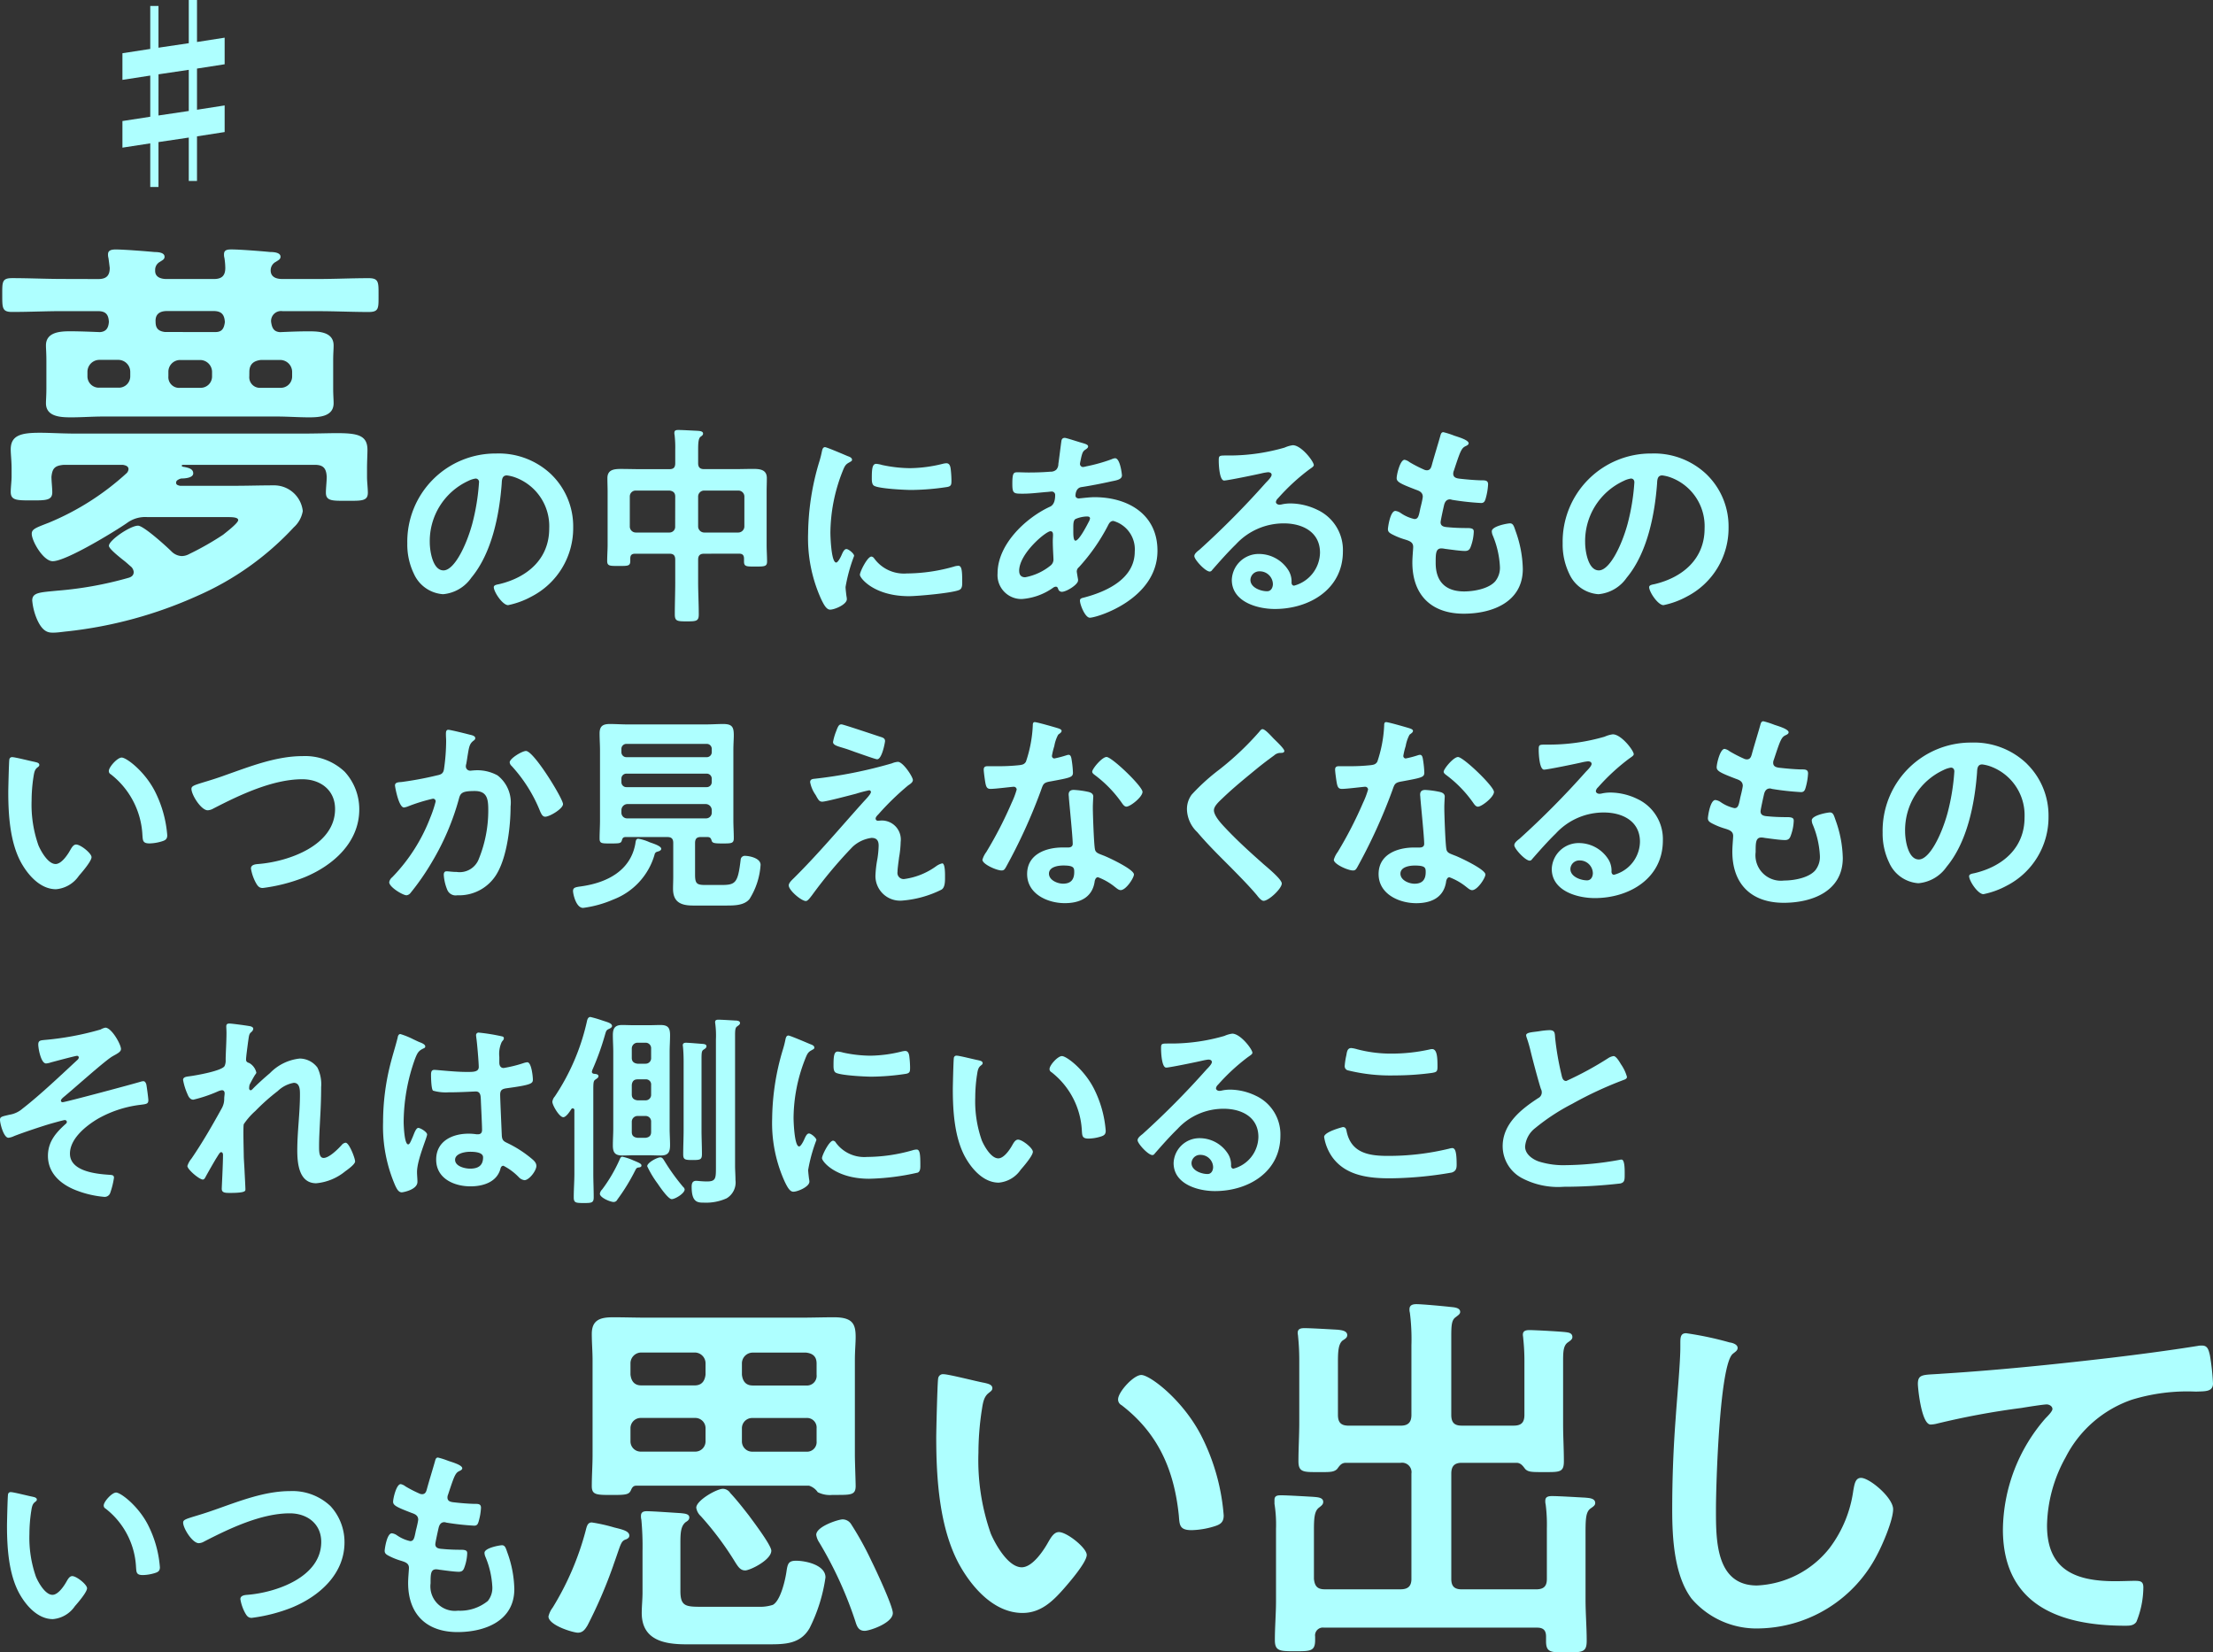 <svg xmlns="http://www.w3.org/2000/svg" width="268.813" height="200.692" viewBox="0 0 268.813 200.692">
  <rect x="0" y="0" width="268.813" height="200.692" fill="#333333" stroke="none"/>
  <g id="グループ_1416" data-name="グループ 1416" transform="translate(-253.07 -7868)">
    <path id="パス_24144" data-name="パス 24144" d="M247,33.892c.936,0,1.4-.364,1.4-1.352-.052-.417-.1-.833-.156-1.2a1.44,1.44,0,0,1-.052-.468c0-.52.52-.572.936-.572.988,0,3.64.208,4.732.312.416,0,1.2.052,1.2.572,0,.312-.26.416-.572.624a1.1,1.1,0,0,0-.572.937V32.9c0,.78.728.988,1.4.988h5.721c.935,0,1.4-.364,1.4-1.352a8.531,8.531,0,0,0-.105-1.2,1.467,1.467,0,0,1-.051-.468c0-.572.519-.572.935-.572.988,0,3.641.208,4.681.312.416,0,1.248.052,1.248.572,0,.312-.261.416-.572.624a1.144,1.144,0,0,0-.624,1.041c0,.832.728,1.04,1.4,1.04h4.368c2.028,0,4.056-.1,6.136-.1,1.248,0,1.2.52,1.2,2.08s.052,2.028-1.2,2.028c-2.028,0-4.108-.1-6.136-.1h-4.316a1.21,1.21,0,0,0-1.4,1.3c.105.728.313,1.2,1.093,1.248,1.144-.052,2.287-.1,3.484-.1s3.016.052,3.016,1.716c0,.52-.053.936-.053,1.872V47.1c0,.936.053,1.352.053,1.872,0,1.612-1.717,1.716-2.965,1.716-1.3,0-2.651-.1-3.951-.1H247.62c-1.3,0-2.6.1-3.9.1-1.248,0-3.068-.052-3.068-1.716,0-.416.052-.884.052-1.872V43.824c0-.988-.052-1.456-.052-1.872,0-1.612,1.716-1.716,2.912-1.716s2.443.052,3.64.1c.78-.052,1.04-.52,1.092-1.248-.052-.936-.416-1.3-1.352-1.3h-4.265c-2.027,0-4.055.1-6.136.1-1.2,0-1.2-.468-1.2-2.028,0-1.612-.052-2.08,1.2-2.08,2.081,0,4.109.1,6.136.1Zm4.316,35.621a1.028,1.028,0,0,0-.313-.676c-.259-.208-.571-.52-.987-.832-.78-.624-1.716-1.4-1.716-1.716,0-.676,2.6-2.444,3.536-2.444.676,0,3.432,2.5,4.056,3.12a1.869,1.869,0,0,0,1.248.572,1.946,1.946,0,0,0,.936-.26,35.053,35.053,0,0,0,4.108-2.34c.313-.26,1.82-1.4,1.82-1.768,0-.312-.572-.364-1.2-.364h-9.828a3.7,3.7,0,0,0-2.5.728c-1.508,1.04-7.385,4.628-9,4.628-1.145,0-2.549-2.444-2.549-3.328,0-.572.469-.728,2.08-1.352a32.23,32.23,0,0,0,9.465-6.033.78.78,0,0,0,.208-.468c0-.364-.364-.468-.676-.52h-7.228c-1.04.1-1.353.416-1.456,1.456,0,.52.1,1.353.1,1.873,0,.988-.779.988-2.5.988-1.819,0-2.548,0-2.548-1.04,0-.52.105-1.3.105-1.873v-.936c0-.988-.105-1.768-.105-2.34,0-1.716,1.248-2.028,3.536-2.028,1.2,0,2.7.1,4.42.1H271.8c1.664,0,3.069-.052,4.213-.052,2.5,0,3.692.26,3.692,2.028,0,.624-.052,1.352-.052,2.288v1.04c0,.52.1,1.353.1,1.873,0,1.04-.78.988-2.549.988-1.715,0-2.547.052-2.547-.988,0-.572.1-1.353.1-1.925-.053-1.04-.416-1.456-1.456-1.456H257.292c-.052,0-.156.052-.156.1,0,.1.208.156.313.156.467.1,1.092.208,1.092.78s-1.092.624-1.457.624a1.272,1.272,0,0,0-.467.208.369.369,0,0,0-.157.312c0,.26.26.312.468.365h6.6c1.611,0,3.172-.053,4.784-.053a3.5,3.5,0,0,1,3.536,3.121,3.425,3.425,0,0,1-1.092,1.976,35.132,35.132,0,0,1-11.7,8.32,52.105,52.105,0,0,1-15.809,4.316c-.572.052-1.143.156-1.715.156-.521,0-1.3,0-2.029-1.768a7.526,7.526,0,0,1-.519-2.132c0-.988.935-.988,3.068-1.2a44.226,44.226,0,0,0,8.632-1.56c.364-.1.624-.312.624-.676m-4.16-25.793a1.453,1.453,0,0,0-1.456,1.456v.52a1.378,1.378,0,0,0,1.456,1.4h2.288a1.378,1.378,0,0,0,1.456-1.4v-.52a1.453,1.453,0,0,0-1.456-1.456Zm14.093-3.38c.78,0,1.04-.416,1.143-1.2-.052-.988-.468-1.352-1.4-1.352h-5.615c-.885,0-1.457.364-1.4,1.3,0,.78.312,1.144,1.144,1.248ZM255.524,45.7a1.3,1.3,0,0,0,1.456,1.4h2.393a1.38,1.38,0,0,0,1.456-1.4v-.52a1.455,1.455,0,0,0-1.456-1.456H256.98a1.422,1.422,0,0,0-1.456,1.456Zm9.829,0a1.285,1.285,0,0,0,1.4,1.4H269.1a1.377,1.377,0,0,0,1.455-1.4v-.52A1.452,1.452,0,0,0,269.1,43.72h-2.341c-.883.1-1.4.52-1.4,1.456Z" transform="translate(18 7868)" fill="#aeffff"/>
    <path id="パス_24145" data-name="パス 24145" d="M302.07,57.657a8.793,8.793,0,0,1,2.625,6.4,9.344,9.344,0,0,1-5.069,8.4,10.122,10.122,0,0,1-2.835,1.04c-.676,0-1.741-1.613-1.741-2.185,0-.26.389-.312.649-.364,3.406-.806,6.084-3.042,6.084-6.76a6.306,6.306,0,0,0-4.16-6.214,4.532,4.532,0,0,0-.987-.234c-.6,0-.6.572-.624,1.014-.286,3.8-1.2,8.424-3.693,11.414a4.657,4.657,0,0,1-3.432,2,4.191,4.191,0,0,1-3.536-2.47A8.15,8.15,0,0,1,284.545,66a10.712,10.712,0,0,1,10.791-10.92,9.247,9.247,0,0,1,6.734,2.574m-10.115.754a8.045,8.045,0,0,0-4.68,7.488c0,.962.338,3.38,1.664,3.38,1.3,0,2.756-2.964,3.485-5.616a26.443,26.443,0,0,0,.832-5.07.411.411,0,0,0-.416-.468,2.931,2.931,0,0,0-.885.286" transform="translate(18 7868)" fill="#aeffff"/>
    <path id="パス_24146" data-name="パス 24146" d="M320.6,67.251c-.494,0-.728.208-.728.728v2.678c0,1.326.078,2.652.078,3.979,0,.806-.313.832-1.456.832-1.171,0-1.456-.026-1.456-.858,0-1.3.052-2.627.052-3.953V67.979c0-.52-.208-.728-.7-.728h-4.16c-.468,0-.6.208-.6.6v.286c0,.624-.313.6-1.405.6-1.04,0-1.4.026-1.4-.6,0-.65.053-1.326.053-2v-6.4c0-.546-.027-1.092-.027-1.664,0-1.014.781-1.118,1.613-1.118.779,0,1.586.026,2.365.026h3.562c.495,0,.7-.208.7-.728V54.667a13.448,13.448,0,0,0-.079-1.846.8.8,0,0,1-.026-.26c0-.312.234-.338.494-.338.494,0,1.769.078,2.315.1.234.026.675.026.675.338,0,.182-.129.26-.311.39-.261.208-.286.806-.286,1.612v1.586c0,.52.234.728.728.728h3.64c.78,0,1.56-.026,2.34-.026.832,0,1.637.1,1.637,1.118,0,.572-.025,1.118-.025,1.664v6.448c0,.676.052,1.352.052,2.028,0,.6-.338.6-1.4.6s-1.4.026-1.4-.6v-.364c0-.416-.182-.6-.6-.6Zm-3.51-6.942c0-.468-.26-.676-.7-.728H312.3a.712.712,0,0,0-.728.728v3.64a.728.728,0,0,0,.728.728h4.082a.689.689,0,0,0,.7-.728Zm8.4,0a.727.727,0,0,0-.728-.728H320.6a.727.727,0,0,0-.728.728v3.64a.744.744,0,0,0,.728.728h4.16a.744.744,0,0,0,.728-.728Z" transform="translate(18 7868)" fill="#aeffff"/>
    <path id="パス_24147" data-name="パス 24147" d="M338.045,55.4c.209.078.52.182.52.442,0,.156-.1.182-.364.338-.441.234-.546.468-.806,1.118a20.629,20.629,0,0,0-1.456,7.384c0,.494.1,3.64.7,3.64.233,0,.6-.753.7-1.014.156-.338.311-.624.546-.624.259,0,.935.546.935.832a19.911,19.911,0,0,0-1.04,3.771c0,.26.078.858.105,1.092a2.289,2.289,0,0,1,.051.39c0,.65-1.482,1.274-2.028,1.274-.442,0-.754-.572-1.092-1.274a17.924,17.924,0,0,1-1.586-7.983,31.149,31.149,0,0,1,1.326-8.606,11.951,11.951,0,0,0,.338-1.3c.052-.234.105-.572.39-.572.208,0,2.393.936,2.756,1.092m3.224,12.428a4.458,4.458,0,0,0,3.953,1.821,21.266,21.266,0,0,0,5.719-.832,1.831,1.831,0,0,1,.547-.1c.416,0,.468.624.468,1.95,0,.312.026.78-.312.962-.728.39-5.123.779-6.163.779-4.212,0-5.954-2.184-5.954-2.6,0-.363.91-2.21,1.4-2.21a.456.456,0,0,1,.337.234m.936-11.362a16.684,16.684,0,0,0,3.406.39,17,17,0,0,0,3.953-.52,2.5,2.5,0,0,1,.467-.078c.365,0,.469.312.521.624a13,13,0,0,1,.1,1.4c0,.546,0,.754-.494.858a30.3,30.3,0,0,1-4.368.364c-.806,0-4.005-.156-4.55-.52-.287-.182-.261-.728-.261-1.014,0-1.248.13-1.638.546-1.638a3.412,3.412,0,0,1,.676.13" transform="translate(18 7868)" fill="#aeffff"/>
    <path id="パス_24148" data-name="パス 24148" d="M366.125,53.679c.7.208,1.118.286,1.118.546,0,.156-.156.26-.26.338-.337.208-.416.338-.572.962-.026.156-.156.7-.156.806a.378.378,0,0,0,.364.39,2.073,2.073,0,0,0,.39-.078,20.594,20.594,0,0,0,3.068-.858,1.246,1.246,0,0,1,.443-.13c.625,0,.832,1.976.832,2.08,0,.494-.624.6-1.275.728-1.014.234-2.626.546-3.666.7-.6.1-.7.754-.7,1.04,0,.234.232.338.415.338.052,0,.13-.026.208-.026.52-.052,1.17-.13,1.689-.13,4.032,0,7.645,2.054,7.645,6.5,0,5.9-7.357,8.139-8.216,8.139-.572,0-1.2-1.587-1.2-2.081,0-.285.286-.312.572-.389,2.732-.728,6.084-2.288,6.084-5.565a3.578,3.578,0,0,0-2.6-3.718c-.392,0-.547.338-.7.65a23.374,23.374,0,0,1-3.483,4.966.679.679,0,0,0-.26.52c0,.078.13.832.156.963V70.5c0,.5-1.4,1.378-1.975,1.378a.469.469,0,0,1-.443-.363c-.052-.131-.1-.261-.286-.261a.665.665,0,0,0-.287.1,7.46,7.46,0,0,1-3.846,1.4,2.9,2.9,0,0,1-2.939-3.121c0-3.458,3.3-6.63,6.24-8.034.156-.078.755-.208.755-1.456a.41.41,0,0,0-.443-.442c-.105,0-.468.052-.572.052-.962.078-1.924.208-2.886.208-1.145,0-1.3,0-1.3-1.222,0-1.3.156-1.378.625-1.378.442,0,.884.026,1.353.026.882,0,1.767-.026,2.651-.1a1,1,0,0,0,.7-.234,1.021,1.021,0,0,0,.261-.7c.13-.91.233-1.82.364-2.756.027-.234.13-.416.416-.416.182,0,1.43.416,1.716.494M358.87,69.331c0,.494.235.78.729.78a6.89,6.89,0,0,0,3.12-1.456.941.941,0,0,0,.311-.806c0-.234-.078-1.326-.078-2.132,0-.26.027-.52.027-.754s-.052-.442-.312-.442c-.547,0-3.8,2.7-3.8,4.81m6.84-6.292c-.287.182-.262.7-.262,1.274v.312c0,.416.027,1.04.262,1.04.441,0,1.4-1.872,1.612-2.288a1.167,1.167,0,0,0,.156-.416c0-.182-.182-.234-.339-.234a3.694,3.694,0,0,0-1.429.312" transform="translate(18 7868)" fill="#aeffff"/>
    <path id="パス_24149" data-name="パス 24149" d="M394.656,56.487c0,.182-.287.338-.572.546a25.138,25.138,0,0,0-3.771,3.484.776.776,0,0,0-.259.442c0,.208.208.338.442.338a1.54,1.54,0,0,0,.338-.052,4.931,4.931,0,0,1,1.065-.1,7.63,7.63,0,0,1,3.2.78,5.373,5.373,0,0,1,3.093,5.044c0,4.6-4.082,6.994-8.267,6.994-2.159,0-5.227-.884-5.227-3.536a3.265,3.265,0,0,1,3.328-3.146,4.24,4.24,0,0,1,3.458,1.846,2.586,2.586,0,0,1,.468,1.664c.026.182.105.338.313.338a4.227,4.227,0,0,0,3.146-4c0-2.522-2.133-3.562-4.395-3.562a7.893,7.893,0,0,0-5.824,2.548c-1.013.988-1.95,2.054-2.886,3.12a.354.354,0,0,1-.286.182c-.546,0-1.873-1.456-1.873-1.872,0-.312.391-.6.625-.78a104.183,104.183,0,0,0,8.086-8.164c.208-.208.676-.676.676-.936,0-.234-.234-.312-.441-.312a6.206,6.206,0,0,0-.625.1c-.623.156-4.289.91-4.705.91-.573,0-.651-1.95-.651-2.393,0-.6.026-.649.806-.649h.624a24.1,24.1,0,0,0,6.578-.962,3.548,3.548,0,0,1,.988-.286c1.04,0,2.549,1.976,2.549,2.418m-6.579,12.9a1.077,1.077,0,0,0-1.118,1.04c0,.936,1.248,1.378,2.028,1.378.494,0,.7-.468.7-.884a1.589,1.589,0,0,0-1.612-1.534" transform="translate(18 7868)" fill="#aeffff"/>
    <path id="パス_24150" data-name="パス 24150" d="M413.466,53.835c0,.13-.1.208-.234.286-.365.182-.546.208-.911,1.144-.234.624-.441,1.274-.65,1.9a.918.918,0,0,0-.078.364c0,.442.339.546.7.6.884.1,1.768.182,2.651.208.495,0,.884-.026.884.494a7.661,7.661,0,0,1-.285,1.69c-.1.364-.209.572-.572.572a32.671,32.671,0,0,1-3.536-.39.765.765,0,0,0-.235-.052c-.416,0-.6.286-.7.624-.078.312-.441,1.95-.441,2.158,0,.546.546.572.91.6.779.078,1.559.1,2.34.1.7,0,.779.182.779.442a5.721,5.721,0,0,1-.338,1.742c-.129.39-.285.6-.727.6-.6,0-1.821-.182-2.445-.26a2.579,2.579,0,0,0-.416-.052c-.7,0-.7.651-.7,1.768,0,2.262,1.2,3.459,3.457,3.459,1.17,0,2.965-.312,3.771-1.222a2.624,2.624,0,0,0,.572-1.847,11.237,11.237,0,0,0-.884-3.77,1.346,1.346,0,0,1-.1-.468c0-.624,1.924-.962,2.21-.962.416,0,.494.416.7.988a14.254,14.254,0,0,1,.858,4.55c0,4.03-3.719,5.435-7.177,5.435-3.925,0-6.24-2.262-6.24-6.215,0-.649.1-1.638.1-1.9,0-.572-.443-.728-1.04-.91a8.643,8.643,0,0,1-1.535-.624c-.286-.156-.494-.286-.494-.624,0-.156.26-2.21.91-2.21a1.435,1.435,0,0,1,.651.26,4.71,4.71,0,0,0,1.664.728c.441,0,.519-.364.676-1.118.051-.286.156-.624.234-1.014a5.646,5.646,0,0,0,.1-.572c0-.572-.469-.728-.832-.858-1.821-.7-2.34-.936-2.34-1.4,0-.442.416-2.236.962-2.236a1.41,1.41,0,0,1,.6.286,16.251,16.251,0,0,0,1.769.91.8.8,0,0,0,.338.078c.416,0,.519-.338.6-.624.235-.884.807-2.73,1.014-3.484.078-.286.131-.52.391-.52a9.808,9.808,0,0,1,1.3.416c.443.156,1.769.52,1.769.936" transform="translate(18 7868)" fill="#aeffff"/>
    <path id="パス_24151" data-name="パス 24151" d="M442.411,57.657a8.8,8.8,0,0,1,2.627,6.4,9.345,9.345,0,0,1-5.07,8.4,10.127,10.127,0,0,1-2.834,1.04c-.676,0-1.742-1.613-1.742-2.185,0-.26.389-.312.65-.364,3.4-.806,6.084-3.042,6.084-6.76a6.309,6.309,0,0,0-4.16-6.214,4.541,4.541,0,0,0-.988-.234c-.6,0-.6.572-.624,1.014-.286,3.8-1.2,8.424-3.693,11.414a4.655,4.655,0,0,1-3.431,2,4.194,4.194,0,0,1-3.537-2.47A8.15,8.15,0,0,1,424.887,66a10.711,10.711,0,0,1,10.79-10.92,9.244,9.244,0,0,1,6.734,2.574m-10.113.754a8.044,8.044,0,0,0-4.681,7.488c0,.962.338,3.38,1.664,3.38,1.3,0,2.756-2.964,3.484-5.616a26.365,26.365,0,0,0,.832-5.07c0-.26-.129-.468-.416-.468a2.919,2.919,0,0,0-.883.286" transform="translate(18 7868)" fill="#aeffff"/>
    <path id="パス_24152" data-name="パス 24152" d="M239.273,92.534c.208.052.572.1.572.364,0,.157-.1.209-.26.339-.364.286-.39.805-.468,1.247a19.385,19.385,0,0,0-.208,2.756,14.865,14.865,0,0,0,.832,5.435c.312.729,1.17,2.263,2.08,2.263.728,0,1.482-1.144,1.795-1.717.155-.26.363-.65.7-.65.547,0,1.872,1.067,1.872,1.534,0,.494-1.17,1.846-1.534,2.262A3.737,3.737,0,0,1,241.874,108c-1.925,0-3.433-1.742-4.291-3.328-1.3-2.443-1.508-5.721-1.508-8.476,0-.417.078-3.719.13-3.953a.323.323,0,0,1,.364-.285c.338,0,2.262.493,2.7.571m10.583-.52c.571,0,2.756,1.638,4,4.03a14.207,14.207,0,0,1,1.534,5.409c0,.495-.261.625-.7.753a5.424,5.424,0,0,1-1.456.235c-.832,0-.807-.363-.859-.988a9.97,9.97,0,0,0-3.847-7.411.43.43,0,0,1-.235-.39c0-.493,1.04-1.638,1.561-1.638" transform="translate(18 7868)" fill="#aeffff"/>
    <path id="パス_24153" data-name="パス 24153" d="M262.22,94.225c3.042-1.066,6.318-2.392,9.6-2.392a6.989,6.989,0,0,1,5.122,1.9,6.723,6.723,0,0,1,1.768,4.576c0,4-3.172,6.812-6.656,8.242a20.788,20.788,0,0,1-5.07,1.3c-.443,0-.624-.26-.832-.625a5.536,5.536,0,0,1-.6-1.741c0-.469.546-.52.885-.547,3.64-.285,9.334-2.236,9.334-6.682,0-2.314-1.794-3.614-3.979-3.614-3.614,0-7.643,1.924-10.816,3.562a1.475,1.475,0,0,1-.676.208c-.8,0-1.975-1.872-1.975-2.6,0-.338.311-.442,1.4-.78.6-.182,1.4-.416,2.5-.806" transform="translate(18 7868)" fill="#aeffff"/>
    <path id="パス_24154" data-name="パス 24154" d="M292.148,89.233c.208.052.651.13.651.416,0,.156-.105.234-.208.312-.494.364-.545.78-.7,1.69-.052.312-.1.676-.182,1.118a1.108,1.108,0,0,0-.053.286.526.526,0,0,0,.573.546c.1,0,.208-.026.312-.026a5.1,5.1,0,0,1,2.964.6,4.167,4.167,0,0,1,1.586,3.77c0,2.392-.416,5.9-1.56,7.982a5.314,5.314,0,0,1-4.914,2.808,1.1,1.1,0,0,1-1.2-.624,5.642,5.642,0,0,1-.442-1.846c0-.26.078-.442.337-.442s.7.078,1.223.078a2.489,2.489,0,0,0,2.7-1.586,15.641,15.641,0,0,0,1.145-5.876c0-1.3-.078-2.366-1.638-2.366-1.481,0-1.742.208-1.925.936a30.785,30.785,0,0,1-3.3,7.722,29.9,29.9,0,0,1-2.6,3.744.711.711,0,0,1-.469.26c-.441,0-2.1-.988-2.1-1.586a.974.974,0,0,1,.362-.6,21.326,21.326,0,0,0,4.629-7.254,14.255,14.255,0,0,0,.649-1.95.314.314,0,0,0-.338-.338,21.154,21.154,0,0,0-2.962.91,2.189,2.189,0,0,1-.547.156c-.651,0-1.092-2.548-1.092-2.678,0-.39.441-.39.779-.416a40.684,40.684,0,0,0,4.317-.806c.519-.1.78-.234.858-.78a24.126,24.126,0,0,0,.26-3.354c0-.286-.027-.572-.027-.884,0-.208,0-.52.286-.52.261,0,2.237.494,2.626.6m11.312,8.424c0,.572-1.638,1.534-2.159,1.534-.337,0-.468-.338-.6-.6a18.063,18.063,0,0,0-3.484-5.564.674.674,0,0,1-.235-.442c0-.468,1.509-1.378,1.977-1.378.962,0,4.5,5.8,4.5,6.448" transform="translate(18 7868)" fill="#aeffff"/>
    <path id="パス_24155" data-name="パス 24155" d="M314.582,103.793a8.284,8.284,0,0,1-5.017,5.46,13.554,13.554,0,0,1-3.667,1.015c-.858,0-1.222-1.691-1.222-2.055,0-.442.338-.468,1.066-.572,3.042-.442,5.9-1.872,6.5-5.148.052-.364.079-.624.365-.624a5.382,5.382,0,0,1,1.351.416c.338.13,1.431.442,1.431.806,0,.234-.339.312-.521.364a.426.426,0,0,0-.286.338m6.475-2.132H320.2c-.494,0-.7.208-.7.728v3.848c0,1.118.235,1.248,1.3,1.248h1.9c1.742,0,2-.26,2.339-3.068a.5.5,0,0,1,.573-.468c.389,0,1.846.234,1.846,1.092a8.851,8.851,0,0,1-1.352,4.16c-.676.806-1.95.78-2.939.78h-3.925c-1.456,0-2.418-.416-2.418-2.028,0-.494.025-.988.025-1.456v-4.108c0-.52-.207-.728-.728-.728h-5.1c-.285.026-.338.156-.416.416-.1.364-.338.364-1.352.364-1.066,0-1.351.026-1.351-.6,0-.728.051-1.482.051-2.21v-8.5c0-.676-.051-1.352-.051-2.054,0-.884.389-1.144,1.248-1.144.727,0,1.481.052,2.21.052h9.36c.754,0,1.481-.052,2.21-.052,1.092,0,1.273.39,1.273,1.378,0,.468-.051,1.066-.051,1.82v8.476c0,.754.051,1.482.051,2.21,0,.624-.311.624-1.351.624-.988,0-1.275-.026-1.353-.39-.078-.234-.155-.364-.441-.39m-.156-9.7a.6.6,0,0,0,.624-.624v-.364a.6.6,0,0,0-.624-.624h-9.725a.6.6,0,0,0-.624.624v.364a.6.6,0,0,0,.624.624Zm-10.349,3.016a.6.6,0,0,0,.624.624H320.9a.6.6,0,0,0,.624-.624v-.39a.6.6,0,0,0-.624-.624h-9.725a.6.6,0,0,0-.624.624Zm0,3.718a.689.689,0,0,0,.729.7H320.8a.689.689,0,0,0,.728-.7v-.312a.744.744,0,0,0-.728-.728h-9.516a.744.744,0,0,0-.729.728Z" transform="translate(18 7868)" fill="#aeffff"/>
    <path id="パス_24156" data-name="パス 24156" d="M344.272,104.209c-.052.416-.182,1.3-.182,1.69a.748.748,0,0,0,.857.858,8.575,8.575,0,0,0,3.849-1.56,2.067,2.067,0,0,1,.728-.338c.364,0,.338,1.352.338,1.638,0,.468.026,1.3-.442,1.56a12.889,12.889,0,0,1-4.811,1.326,2.994,2.994,0,0,1-3.2-2.99,13.424,13.424,0,0,1,.234-2.054,11.636,11.636,0,0,0,.156-1.638c0-.6-.235-.936-.859-.936a4.176,4.176,0,0,0-2.313,1.092,55.705,55.705,0,0,0-4.94,5.9c-.157.182-.468.676-.729.676-.546,0-2.08-1.3-2.08-1.9,0-.312.416-.676.624-.884,2.965-2.938,5.643-6.136,8.425-9.231.234-.259.935-.962.935-1.222a.211.211,0,0,0-.233-.208,16.085,16.085,0,0,0-1.586.416c-.6.156-3.641.963-4.083.963-.363,0-.468-.208-.7-.6a2.023,2.023,0,0,0-.183-.312,3.929,3.929,0,0,1-.6-1.456c0-.338.259-.39.545-.416a55.053,55.053,0,0,0,9.387-1.872,2.3,2.3,0,0,1,.728-.182c.624,0,1.82,1.82,1.82,2.21,0,.286-.338.494-.572.65a32.853,32.853,0,0,0-3.614,3.51c-.13.131-.338.339-.338.52a.26.26,0,0,0,.259.261c.183,0,.338-.026.521-.026a2.31,2.31,0,0,1,2.262,2.6,12.415,12.415,0,0,1-.208,1.95m-2.184-14.691c.26.078.494.182.494.494,0,.13-.364,2.21-.963,2.21-.181,0-1.637-.52-2.756-.91-.494-.182-.935-.338-1.118-.39-.909-.286-1.481-.39-1.481-.806a6.965,6.965,0,0,1,.389-1.326c.26-.7.365-.806.651-.806.208,0,4.212,1.352,4.784,1.534" transform="translate(18 7868)" fill="#aeffff"/>
    <path id="パス_24157" data-name="パス 24157" d="M363.606,88.453c.13.052.416.13.416.312s-.183.286-.416.468a4.537,4.537,0,0,0-.469,1.378,8.56,8.56,0,0,0-.285,1.17.3.3,0,0,0,.285.338,12.594,12.594,0,0,0,1.483-.39.917.917,0,0,1,.259-.052c.313,0,.338.468.391.78a12.344,12.344,0,0,1,.13,1.378c0,.572-.313.624-2.7,1.066-.937.156-.91.338-1.223,1.2a66.266,66.266,0,0,1-4.237,9.256c-.157.26-.235.364-.521.364-.572,0-2.314-.753-2.314-1.3a2.879,2.879,0,0,1,.469-.936,48.678,48.678,0,0,0,3.093-6.006,10.167,10.167,0,0,0,.6-1.586.35.35,0,0,0-.363-.338c-.208,0-2.21.26-2.809.26-.441,0-.546-.234-.649-.832-.053-.312-.183-1.248-.183-1.508,0-.338.183-.416.469-.416h1.2a23.1,23.1,0,0,0,2.679-.13c.338-.052.571-.078.779-.416a15.834,15.834,0,0,0,.832-4.368c0-.182,0-.442.235-.442.286,0,2.444.624,2.86.754M367.35,96.2c.286.078.52.234.52.546,0,.052-.052.832-.052,1.378,0,.754.13,4.5.26,5.044.078.39.416.494.806.651.077.025.182.077.26.1.6.233,3.666,1.664,3.666,2.288,0,.416-.962,1.9-1.612,1.9-.26,0-.494-.234-.676-.364a7.394,7.394,0,0,0-2.08-1.2c-.286,0-.39.364-.416.6-.313,1.9-1.846,2.548-3.614,2.548-2.107,0-4.577-1.118-4.577-3.537,0-2.392,2.263-3.224,4.317-3.224h.676c.312,0,.545-.13.545-.442,0-.832-.389-4.6-.467-5.616,0-.13-.027-.234-.027-.364,0-.416.235-.572.624-.572a10.912,10.912,0,0,1,1.847.26m-4.862,9.907c0,.806,1.04,1.222,1.716,1.222.936,0,1.352-.494,1.352-1.4,0-.52-.026-.806-1.326-.806-.624,0-1.742.157-1.742.989m11.362-9.933c0,.624-1.482,1.794-1.95,1.794-.26,0-.443-.286-.572-.468a14.754,14.754,0,0,0-3.25-3.354c-.1-.078-.338-.234-.338-.416,0-.364,1.2-1.794,1.742-1.794.65,0,4.368,3.562,4.368,4.238" transform="translate(18 7868)" fill="#aeffff"/>
    <path id="パス_24158" data-name="パス 24158" d="M391.077,91.209c0,.26-.363.234-.546.234a1.162,1.162,0,0,0-.7.312q-.974.7-1.949,1.482c-1.457,1.2-2.939,2.392-4.291,3.692-.494.468-1.066.988-1.066,1.482,0,.65.858,1.586,1.3,2.054,1.483,1.587,3.094,3.043,4.706,4.473.443.389,2.236,1.845,2.236,2.365,0,.625-1.585,2.107-2.209,2.107-.287,0-.651-.468-.807-.676-.987-1.17-2.08-2.263-3.146-3.354-1.4-1.4-2.834-2.808-4.108-4.317a3.948,3.948,0,0,1-1.248-2.756,2.952,2.952,0,0,1,.572-1.794,25.265,25.265,0,0,1,3.354-3.042,35.465,35.465,0,0,0,4.862-4.6c.1-.13.234-.312.391-.312.338,0,1.091.884,1.378,1.17.233.234,1.273,1.2,1.273,1.482" transform="translate(18 7868)" fill="#aeffff"/>
    <path id="パス_24159" data-name="パス 24159" d="M406.288,88.453c.13.052.416.13.416.312s-.183.286-.416.468a4.536,4.536,0,0,0-.469,1.378,8.56,8.56,0,0,0-.285,1.17.3.3,0,0,0,.285.338,12.6,12.6,0,0,0,1.483-.39.917.917,0,0,1,.259-.052c.313,0,.338.468.391.78a12.344,12.344,0,0,1,.13,1.378c0,.572-.313.624-2.7,1.066-.937.156-.91.338-1.223,1.2a66.269,66.269,0,0,1-4.237,9.256c-.157.26-.235.364-.521.364-.572,0-2.314-.753-2.314-1.3a2.879,2.879,0,0,1,.469-.936,48.678,48.678,0,0,0,3.093-6.006,10.164,10.164,0,0,0,.6-1.586.35.35,0,0,0-.363-.338c-.208,0-2.21.26-2.809.26-.441,0-.546-.234-.649-.832-.053-.312-.183-1.248-.183-1.508,0-.338.183-.416.469-.416h1.2a23.1,23.1,0,0,0,2.679-.13c.338-.052.571-.078.779-.416a15.834,15.834,0,0,0,.832-4.368c0-.182,0-.442.235-.442.286,0,2.444.624,2.86.754m3.744,7.748c.286.078.52.234.52.546,0,.052-.052.832-.052,1.378,0,.754.13,4.5.26,5.044.078.39.416.494.806.651.077.025.182.077.26.1.6.233,3.666,1.664,3.666,2.288,0,.416-.962,1.9-1.612,1.9-.26,0-.494-.234-.676-.364a7.394,7.394,0,0,0-2.08-1.2c-.286,0-.39.364-.416.6-.313,1.9-1.846,2.548-3.614,2.548-2.107,0-4.577-1.118-4.577-3.537,0-2.392,2.263-3.224,4.317-3.224h.676c.312,0,.545-.13.545-.442,0-.832-.389-4.6-.467-5.616,0-.13-.027-.234-.027-.364,0-.416.235-.572.624-.572a10.913,10.913,0,0,1,1.847.26m-4.862,9.907c0,.806,1.04,1.222,1.716,1.222.936,0,1.352-.494,1.352-1.4,0-.52-.026-.806-1.326-.806-.624,0-1.742.157-1.742.989m11.362-9.933c0,.624-1.482,1.794-1.95,1.794-.26,0-.443-.286-.572-.468a14.755,14.755,0,0,0-3.25-3.354c-.1-.078-.338-.234-.338-.416,0-.364,1.2-1.794,1.742-1.794.65,0,4.368,3.562,4.368,4.238" transform="translate(18 7868)" fill="#aeffff"/>
    <path id="パス_24160" data-name="パス 24160" d="M433.52,91.6c0,.182-.286.338-.572.546a25.179,25.179,0,0,0-3.77,3.484.777.777,0,0,0-.26.442c0,.208.208.338.442.338a1.53,1.53,0,0,0,.338-.052,4.94,4.94,0,0,1,1.066-.1,7.625,7.625,0,0,1,3.2.78,5.374,5.374,0,0,1,3.094,5.044c0,4.6-4.082,6.994-8.268,6.994-2.158,0-5.227-.884-5.227-3.536a3.265,3.265,0,0,1,3.328-3.146,4.241,4.241,0,0,1,3.459,1.846,2.585,2.585,0,0,1,.468,1.664c.026.182.1.338.312.338a4.226,4.226,0,0,0,3.146-4c0-2.522-2.132-3.562-4.394-3.562a7.9,7.9,0,0,0-5.825,2.548c-1.013.988-1.949,2.054-2.885,3.12a.356.356,0,0,1-.287.182c-.545,0-1.872-1.456-1.872-1.872,0-.312.39-.6.624-.78a104.019,104.019,0,0,0,8.086-8.164c.209-.208.677-.676.677-.936,0-.234-.234-.312-.442-.312a6.24,6.24,0,0,0-.624.1c-.624.156-4.29.91-4.706.91-.573,0-.651-1.95-.651-2.393,0-.6.027-.649.807-.649h.624a24.1,24.1,0,0,0,6.578-.962,3.547,3.547,0,0,1,.988-.286c1.04,0,2.548,1.976,2.548,2.418m-6.578,12.9a1.077,1.077,0,0,0-1.118,1.04c0,.936,1.248,1.378,2.028,1.378.494,0,.7-.468.7-.884a1.588,1.588,0,0,0-1.611-1.534" transform="translate(18 7868)" fill="#aeffff"/>
    <path id="パス_24161" data-name="パス 24161" d="M452.331,88.947c0,.13-.1.208-.234.286-.365.182-.546.208-.911,1.144-.234.624-.441,1.274-.65,1.9a.916.916,0,0,0-.077.364c0,.442.338.546.7.6.884.1,1.768.182,2.651.208.495,0,.884-.026.884.494a7.663,7.663,0,0,1-.285,1.69c-.1.364-.208.572-.572.572a32.669,32.669,0,0,1-3.536-.39.765.765,0,0,0-.235-.052c-.416,0-.6.286-.7.624-.078.312-.441,1.95-.441,2.158,0,.546.546.572.91.6.779.078,1.559.1,2.34.1.7,0,.78.182.78.442a5.721,5.721,0,0,1-.339,1.742c-.13.39-.285.6-.727.6-.6,0-1.821-.182-2.445-.26a2.579,2.579,0,0,0-.416-.052c-.7,0-.7.651-.7,1.768a3.093,3.093,0,0,0,3.458,3.459c1.171,0,2.965-.312,3.771-1.222a2.624,2.624,0,0,0,.572-1.847,11.237,11.237,0,0,0-.884-3.77,1.345,1.345,0,0,1-.1-.468c0-.624,1.923-.962,2.21-.962.416,0,.494.416.7.988a14.253,14.253,0,0,1,.858,4.55c0,4.03-3.719,5.435-7.177,5.435-3.925,0-6.24-2.262-6.24-6.215,0-.649.1-1.638.1-1.9,0-.572-.443-.728-1.04-.91a8.643,8.643,0,0,1-1.535-.624c-.286-.156-.494-.286-.494-.624,0-.156.26-2.21.91-2.21a1.435,1.435,0,0,1,.651.26,4.71,4.71,0,0,0,1.664.728c.441,0,.519-.364.676-1.118.051-.286.156-.624.233-1.014a5.4,5.4,0,0,0,.105-.572c0-.572-.468-.728-.832-.858-1.821-.7-2.34-.936-2.34-1.4,0-.442.416-2.236.962-2.236a1.415,1.415,0,0,1,.6.286,16.249,16.249,0,0,0,1.769.91.8.8,0,0,0,.338.078c.416,0,.519-.338.6-.624.235-.884.807-2.73,1.014-3.484.078-.286.131-.52.391-.52a9.81,9.81,0,0,1,1.3.416c.443.156,1.769.52,1.769.936" transform="translate(18 7868)" fill="#aeffff"/>
    <path id="パス_24162" data-name="パス 24162" d="M481.276,92.769a8.8,8.8,0,0,1,2.627,6.4,9.345,9.345,0,0,1-5.07,8.4A10.127,10.127,0,0,1,476,108.6c-.677,0-1.742-1.613-1.742-2.185,0-.26.389-.312.649-.364,3.406-.806,6.085-3.042,6.085-6.76a6.307,6.307,0,0,0-4.16-6.214,4.541,4.541,0,0,0-.988-.234c-.6,0-.6.572-.624,1.014-.286,3.8-1.2,8.424-3.693,11.414a4.655,4.655,0,0,1-3.431,2,4.194,4.194,0,0,1-3.537-2.47,8.15,8.15,0,0,1-.806-3.692,10.712,10.712,0,0,1,10.791-10.92,9.243,9.243,0,0,1,6.733,2.574m-10.114.754a8.045,8.045,0,0,0-4.68,7.488c0,.962.338,3.38,1.664,3.38,1.3,0,2.756-2.964,3.485-5.616a26.443,26.443,0,0,0,.832-5.07c0-.26-.13-.468-.416-.468a2.93,2.93,0,0,0-.885.286" transform="translate(18 7868)" fill="#aeffff"/>
    <path id="パス_24163" data-name="パス 24163" d="M249.766,127.415c0,.351-.5.575-1.024.875-.925.525-4.825,4.049-6,5-.1.1-.276.25-.276.4a.2.2,0,0,0,.225.176c.3,0,8.623-2.224,9.5-2.5a1.2,1.2,0,0,1,.3-.05c.2,0,.3.224.349.375.051.224.25,1.7.25,1.924,0,.475-.25.475-1,.574a13.777,13.777,0,0,0-5.149,1.7c-1.425.851-3.374,2.4-3.374,4.224,0,2.174,3.249,2.474,4.848,2.575.25.024.5.024.5.349a9.809,9.809,0,0,1-.449,1.826.712.712,0,0,1-.75.5,12.275,12.275,0,0,1-3.349-.776c-1.85-.7-3.474-2.05-3.474-4.2,0-1.726.975-2.825,2.174-3.9a.3.3,0,0,0,.125-.226.24.24,0,0,0-.25-.224c-.175,0-1.475.375-1.749.45-1.026.3-3.425,1.1-4.424,1.5a2.145,2.145,0,0,1-.675.2c-.575,0-1.025-1.724-1.025-2.2,0-.375.325-.4,1.15-.6a3.151,3.151,0,0,0,1.6-.75c2.1-1.623,4.674-4.073,6.647-5.9a.465.465,0,0,0,.176-.3.205.205,0,0,0-.226-.2c-.2,0-2.8.7-3.173.8a2.332,2.332,0,0,1-.576.125c-.625,0-.949-1.824-.949-2.3s.25-.5.7-.55a35.141,35.141,0,0,0,6.874-1.275,1.852,1.852,0,0,1,.575-.224c.75,0,1.9,2.025,1.9,2.6" transform="translate(18 7868)" fill="#aeffff"/>
    <path id="パス_24164" data-name="パス 24164" d="M265.558,124.666c.125.05.275.125.275.275a.556.556,0,0,1-.2.375c-.324.275-.3.35-.449,1.374-.051.425-.226,1.65-.226,2,0,.275.175.35.4.425a1.793,1.793,0,0,1,.849,1.15c0,.1-.1.2-.15.275-.125.174-.6,1.049-.675,1.224a2.015,2.015,0,0,0-.05.4c0,.125.05.25.2.25.075,0,.149-.075.2-.125.524-.55,1.524-1.45,2.124-1.949a5.89,5.89,0,0,1,3.624-1.775,2.7,2.7,0,0,1,2.149,1.1,4.542,4.542,0,0,1,.45,2.374c0,1.3-.049,2.6-.125,3.874-.049,1.075-.125,2.2-.125,3.249,0,.6-.025,1.475.55,1.475.675,0,1.75-1.075,2.2-1.575a.717.717,0,0,1,.476-.274c.425,0,1.149,1.874,1.149,2.274,0,.35-.924,1-1.2,1.2a6.469,6.469,0,0,1-3.523,1.449c-2.1,0-2.3-2.424-2.3-4,0-2.249.325-4.524.325-6.773,0-.55,0-1.425-.75-1.425a3.748,3.748,0,0,0-1.949,1,25.26,25.26,0,0,0-2.725,2.424,8.31,8.31,0,0,0-1.4,1.6c-.1.325,0,3.374,0,3.949,0,.15.05.9.074,1.325.051,1.024.125,2.374.125,2.649,0,.175.026.425-1.824.425-.6,0-1.05,0-1.05-.5,0-.225.151-3,.151-4.124,0-.125-.05-.325-.226-.325s-.35.375-.6.75c-.274.45-1.049,1.8-1.3,2.274-.076.15-.175.3-.325.3-.425,0-1.875-1.224-1.875-1.649a2.67,2.67,0,0,1,.5-.9c1.35-1.974,2.525-4.024,3.674-6.1a2.338,2.338,0,0,0,.3-1.175c0-.225.05-.45.05-.65s-.1-.375-.324-.375a1.523,1.523,0,0,0-.451.125,17.215,17.215,0,0,1-3.024,1.025c-.4,0-.6-.375-.725-.7a7.383,7.383,0,0,1-.524-1.7c0-.4.524-.4.824-.45.75-.1,3.924-.649,4.224-1.249a1.622,1.622,0,0,0,.125-.75c0-.675.1-2.174.1-3.274,0-.3-.025-.6-.025-.775,0-.275.125-.35.4-.35s2.35.275,2.6.35" transform="translate(18 7868)" fill="#aeffff"/>
    <path id="パス_24165" data-name="パス 24165" d="M286.077,126.591c.2.075.649.25.649.5,0,.15-.1.2-.224.25-.576.275-.725.5-1.025,1.275a23.1,23.1,0,0,0-1.375,7.6c0,.4.075,2.774.55,2.774.175,0,.3-.325.55-.9.125-.274.375-1.1.675-1.1.275,0,1.075.5,1.075.8,0,.35-1.225,3.1-1.225,4.549,0,.4.05.8.05,1.2,0,.975-1.774,1.275-1.9,1.275-.425,0-.625-.475-.8-.825a17.993,17.993,0,0,1-1.475-7.7,28.749,28.749,0,0,1,.874-7c.276-1.1.625-2.175.9-3.275.024-.175.1-.424.325-.424a9.437,9.437,0,0,1,1.6.649c.325.15.624.3.775.35m9.947-.724c.125.024.25.074.25.224,0,.225-.149.275-.274.5a3.463,3.463,0,0,0-.276,1.775v.7c0,.35.151.649.526.649a15.932,15.932,0,0,0,2.5-.624,1.977,1.977,0,0,1,.375-.075c.5,0,.674,1.724.674,2.1,0,.475-.174.65-3.124,1.05-.549.075-.849.175-.849.8,0,.5.175,4.324.2,4.974.05.649.3.7.85.974a13.913,13.913,0,0,1,2.7,1.75c.3.25.649.525.649.95,0,.574-.875,1.724-1.449,1.724a1.144,1.144,0,0,1-.7-.375,7.116,7.116,0,0,0-1.85-1.374c-.25,0-.325.2-.375.4-.45,1.6-2.124,2.1-3.624,2.1-2,0-4.174-.95-4.174-3.249,0-2.25,1.975-3.149,3.924-3.149a6.392,6.392,0,0,1,.975.074h.175c.35,0,.5-.2.5-.524,0-.625-.125-3-.15-3.725-.025-.249.025-.949-.6-.949-.2,0-1.974.1-2.974.1h-.325a5.552,5.552,0,0,1-1.9-.2c-.224-.15-.25-1.575-.25-1.9s.026-.625.4-.625c.3,0,2.523.25,3.823.25h.4c.6,0,1.175-.05,1.175-.6,0-.525-.2-2.95-.3-3.575,0-.075-.025-.175-.025-.25a.306.306,0,0,1,.35-.349,23.675,23.675,0,0,1,2.774.45m-3.874,14.021c-.574,0-1.8.2-1.8.975,0,.8,1.2,1.075,1.825,1.075.95,0,1.575-.35,1.575-1.375,0-.65-1.124-.675-1.6-.675" transform="translate(18 7868)" fill="#aeffff"/>
    <path id="パス_24166" data-name="パス 24166" d="M304.839,134.839a.2.2,0,0,0-.2-.225.186.186,0,0,0-.174.1c-.176.275-.625.975-.975.975-.476,0-1.325-1.45-1.325-1.875a1.206,1.206,0,0,1,.3-.65,26.9,26.9,0,0,0,3.9-9.123c.05-.25.15-.524.425-.524a14.838,14.838,0,0,1,1.449.425c.6.2,1.175.325,1.175.674,0,.15-.2.275-.325.325-.374.175-.374.225-.525.725a32.487,32.487,0,0,1-1.549,4.3c0,.025-.05.175-.05.2,0,.15.1.225.25.25.2.025.55.025.55.3,0,.175-.2.275-.326.375-.274.15-.3.35-.3,1.274v10.173c0,.95.049,1.925.049,2.874,0,.675-.25.7-1.174.7-1.025,0-1.25-.025-1.25-.7,0-.975.076-1.924.076-2.874Zm8.147,6.723c0,.15-.125.2-.274.225-.3.025-.351.1-.5.4a23.917,23.917,0,0,1-2.15,3.5.494.494,0,0,1-.45.3c-.4,0-1.675-.525-1.675-1a.9.9,0,0,1,.276-.524,18.407,18.407,0,0,0,2.1-3.575c.075-.175.15-.4.35-.4a6.4,6.4,0,0,1,1.35.45c.8.325.974.425.974.625m3.424-4.474c0,.675.051,1.325.051,1.975,0,.875-.226,1.275-1.125,1.275-.526,0-1.025-.026-1.525-.026h-1.649c-.5,0-1,.026-1.5.026-.9,0-1.149-.375-1.149-1.225,0-.675.049-1.35.049-2.025v-9.347c0-.675-.049-1.35-.049-2.025,0-.825.25-1.225,1.124-1.225.5,0,1,.025,1.525.025h1.649c.5,0,1-.025,1.5-.025.9,0,1.151.35,1.151,1.225,0,.675-.051,1.35-.051,2.025Zm-2.249-9.747a.663.663,0,0,0-.675-.7h-.974a.7.7,0,0,0-.7.7v1.149c0,.425.25.65.7.7h.974a.663.663,0,0,0,.675-.7Zm-1.649,3.749c-.451,0-.651.25-.7.675v1.174c0,.425.25.65.7.7h.974a.663.663,0,0,0,.675-.7v-1.174a.618.618,0,0,0-.675-.675Zm0,4.449a.7.7,0,0,0-.7.7v1.25c0,.45.25.65.7.7h.974c.425-.05.675-.25.675-.7v-1.25a.662.662,0,0,0-.675-.7Zm4.148,10.1c-.425,0-1.449-1.5-1.7-1.874a12.245,12.245,0,0,1-1.275-2.125c0-.425,1.2-1.075,1.6-1.075.25,0,.375.25.5.45a25.138,25.138,0,0,0,2.274,3.15.464.464,0,0,1,.175.3c0,.474-1.15,1.174-1.575,1.174m1.45-16.746c0-.6-.025-1.2-.075-1.724,0-.05-.025-.15-.025-.225,0-.25.2-.3.4-.3.3,0,1.774.125,2.1.15.174.025.375.075.375.275s-.175.3-.326.4c-.25.15-.275.324-.275,1.224v8.523c0,.975.051,1.95.051,2.95,0,.674-.2.724-1.125.724-.95,0-1.15-.05-1.15-.7,0-1,.05-1.974.05-2.974Zm3.924-2.674a11,11,0,0,0-.075-1.85c0-.05-.025-.15-.025-.224,0-.275.2-.3.425-.3.375,0,1.55.075,2,.1.2,0,.6.024.6.3,0,.2-.176.275-.325.4-.25.15-.276.425-.276,1.175v15.746c0,.575.05,1.15.05,1.75a2.251,2.251,0,0,1-1.074,2.224,6.07,6.07,0,0,1-2.749.525c-.776,0-1.5-.025-1.5-1.924,0-.375.075-.725.55-.725.2,0,.724.075,1.3.075,1.1,0,1.1-.375,1.1-1.775Z" transform="translate(18 7868)" fill="#aeffff"/>
    <path id="パス_24167" data-name="パス 24167" d="M333.489,126.815c.2.075.5.175.5.425,0,.15-.1.175-.351.325-.424.225-.524.45-.774,1.075a19.824,19.824,0,0,0-1.4,7.1c0,.475.1,3.5.674,3.5.225,0,.575-.725.675-.974.15-.325.3-.6.525-.6.25,0,.9.524.9.8a19.115,19.115,0,0,0-1,3.624c0,.25.075.824.1,1.049a2.216,2.216,0,0,1,.05.375c0,.625-1.424,1.225-1.95,1.225-.425,0-.724-.55-1.05-1.225a17.219,17.219,0,0,1-1.524-7.673,29.936,29.936,0,0,1,1.274-8.273,11.738,11.738,0,0,0,.326-1.25c.049-.225.1-.549.375-.549.2,0,2.3.9,2.649,1.049m3.1,11.947a4.28,4.28,0,0,0,3.8,1.75,20.44,20.44,0,0,0,5.5-.8,1.78,1.78,0,0,1,.526-.1c.4,0,.45.6.45,1.875,0,.3.024.749-.3.925a29.049,29.049,0,0,1-5.923.749c-4.048,0-5.723-2.1-5.723-2.5,0-.35.874-2.124,1.349-2.124a.445.445,0,0,1,.326.224m.9-10.922a16.032,16.032,0,0,0,3.274.375,16.332,16.332,0,0,0,3.8-.5,2.414,2.414,0,0,1,.45-.075c.35,0,.45.3.5.6a12.022,12.022,0,0,1,.1,1.35c0,.524,0,.724-.475.824a29.124,29.124,0,0,1-4.2.35c-.775,0-3.849-.15-4.374-.5-.275-.175-.25-.7-.25-.975,0-1.2.125-1.575.525-1.575a3.3,3.3,0,0,1,.65.125" transform="translate(18 7868)" fill="#aeffff"/>
    <path id="パス_24168" data-name="パス 24168" d="M353.881,128.765c.2.05.551.1.551.35,0,.15-.1.2-.25.325-.351.274-.375.774-.45,1.2a18.629,18.629,0,0,0-.2,2.65,14.3,14.3,0,0,0,.8,5.223c.3.7,1.125,2.175,2,2.175.7,0,1.425-1.1,1.725-1.65.149-.25.35-.625.675-.625.524,0,1.8,1.025,1.8,1.475,0,.475-1.124,1.775-1.475,2.175a3.6,3.6,0,0,1-2.674,1.574c-1.849,0-3.3-1.674-4.124-3.2-1.25-2.349-1.45-5.5-1.45-8.148,0-.4.075-3.574.125-3.8a.312.312,0,0,1,.351-.275c.324,0,2.173.475,2.6.55m10.173-.5c.55,0,2.649,1.574,3.85,3.874a13.65,13.65,0,0,1,1.474,5.2c0,.475-.25.6-.675.725a5.325,5.325,0,0,1-1.4.224c-.8,0-.774-.349-.824-.949a9.589,9.589,0,0,0-3.7-7.124.41.41,0,0,1-.225-.375c0-.474,1-1.574,1.5-1.574" transform="translate(18 7868)" fill="#aeffff"/>
    <path id="パス_24169" data-name="パス 24169" d="M387.2,127.866c0,.175-.274.325-.55.525a24.244,24.244,0,0,0-3.624,3.349.753.753,0,0,0-.25.425c0,.2.2.325.425.325a1.446,1.446,0,0,0,.325-.05,4.762,4.762,0,0,1,1.025-.1,7.324,7.324,0,0,1,3.074.75,5.165,5.165,0,0,1,2.975,4.849c0,4.423-3.924,6.723-7.949,6.723-2.074,0-5.023-.85-5.023-3.4a3.138,3.138,0,0,1,3.2-3.025,4.076,4.076,0,0,1,3.324,1.775,2.487,2.487,0,0,1,.451,1.6c.024.174.1.325.3.325a4.063,4.063,0,0,0,3.024-3.85c0-2.424-2.049-3.424-4.224-3.424a7.585,7.585,0,0,0-5.6,2.45c-.975.95-1.874,1.974-2.775,3a.338.338,0,0,1-.274.175c-.526,0-1.8-1.4-1.8-1.8,0-.3.375-.575.6-.749a100.316,100.316,0,0,0,7.773-7.849c.2-.2.649-.649.649-.9,0-.225-.224-.3-.424-.3a6,6,0,0,0-.6.1c-.6.15-4.124.875-4.524.875-.55,0-.624-1.875-.624-2.3,0-.575.024-.625.774-.625h.6a23.168,23.168,0,0,0,6.324-.925,3.4,3.4,0,0,1,.949-.274c1,0,2.449,1.9,2.449,2.324m-6.323,12.4a1.035,1.035,0,0,0-1.074,1c0,.9,1.2,1.324,1.949,1.324.475,0,.675-.449.675-.849a1.528,1.528,0,0,0-1.55-1.475" transform="translate(18 7868)" fill="#aeffff"/>
    <path id="パス_24170" data-name="パス 24170" d="M398.187,136.888c.324,0,.4.225.449.475.526,2.649,2.65,3.024,5,3.024a31.125,31.125,0,0,0,7.449-.875,1.993,1.993,0,0,1,.375-.075c.375,0,.549.425.549,2.05,0,.475-.125.775-.6.925a45.791,45.791,0,0,1-7.5.7c-2.6,0-5.4-.324-7.024-2.6a5.844,5.844,0,0,1-.974-2.424c0-.625,2.249-1.2,2.274-1.2m.425-8.723c.075-.425.125-.875.6-.875a3.716,3.716,0,0,1,.724.15,16.1,16.1,0,0,0,4.249.525,21.267,21.267,0,0,0,4.525-.5,1.252,1.252,0,0,1,.324-.05c.625,0,.65,1.125.65,2.15,0,.6-.125.65-.7.749a34.075,34.075,0,0,1-4.523.3,21.489,21.489,0,0,1-5.7-.624.52.52,0,0,1-.349-.525,8.669,8.669,0,0,1,.2-1.3" transform="translate(18 7868)" fill="#aeffff"/>
    <path id="パス_24171" data-name="パス 24171" d="M422.073,125.241a9.3,9.3,0,0,1,1.2-.125c.7,0,.65.375.7.95a34.2,34.2,0,0,0,.775,4.474c.075.325.15.75.575.75a40.546,40.546,0,0,0,5.1-2.775,1.6,1.6,0,0,1,.649-.25c.325,0,.75.75.9,1a5,5,0,0,1,.725,1.525c0,.25-.275.325-.475.4a45.823,45.823,0,0,0-6.173,2.874,25.328,25.328,0,0,0-4.5,2.949,3.148,3.148,0,0,0-1.225,2.25c0,.9.875,1.524,1.649,1.8a9.991,9.991,0,0,0,3.325.45,37.707,37.707,0,0,0,6.523-.65.692.692,0,0,1,.225-.025c.35,0,.375,1.025.375,1.55v.3c0,.65-.025.925-.525,1.05a59.847,59.847,0,0,1-6.873.4,9.378,9.378,0,0,1-5.124-1.075,4.4,4.4,0,0,1-2.3-3.849c0-2.725,2.25-4.5,4.325-5.849a.774.774,0,0,0,.424-.65.866.866,0,0,0-.1-.45c-.3-.9-1-3.549-1.25-4.574a16.452,16.452,0,0,0-.475-1.649,1.319,1.319,0,0,1-.075-.3c0-.375.825-.375,1.624-.5" transform="translate(18 7868)" fill="#aeffff"/>
    <path id="パス_24172" data-name="パス 24172" d="M238.993,181.776c.2.05.551.1.551.35,0,.15-.1.2-.25.325-.351.274-.375.774-.45,1.2a18.629,18.629,0,0,0-.2,2.65,14.294,14.294,0,0,0,.8,5.223c.3.7,1.125,2.175,2,2.175.7,0,1.424-1.1,1.726-1.65.148-.25.349-.625.674-.625.524,0,1.8,1.025,1.8,1.475,0,.475-1.125,1.775-1.476,2.175a3.594,3.594,0,0,1-2.674,1.574c-1.848,0-3.3-1.674-4.124-3.2-1.25-2.349-1.45-5.5-1.45-8.148,0-.4.075-3.574.125-3.8a.313.313,0,0,1,.351-.275c.324,0,2.173.475,2.6.55m10.174-.5c.549,0,2.648,1.574,3.849,3.874a13.65,13.65,0,0,1,1.474,5.2c0,.475-.25.6-.675.725a5.284,5.284,0,0,1-1.4.224c-.8,0-.774-.349-.824-.949a9.588,9.588,0,0,0-3.7-7.124.411.411,0,0,1-.226-.375c0-.474,1-1.574,1.5-1.574" transform="translate(18 7868)" fill="#aeffff"/>
    <path id="パス_24173" data-name="パス 24173" d="M261.07,183.4c2.924-1.025,6.073-2.3,9.223-2.3a6.719,6.719,0,0,1,4.923,1.824,6.462,6.462,0,0,1,1.7,4.4c0,3.849-3.049,6.549-6.4,7.923a19.97,19.97,0,0,1-4.873,1.25c-.426,0-.6-.25-.8-.6a5.338,5.338,0,0,1-.575-1.674c0-.45.525-.5.85-.525,3.5-.275,8.972-2.15,8.972-6.424,0-2.224-1.724-3.474-3.824-3.474-3.473,0-7.347,1.85-10.4,3.424a1.414,1.414,0,0,1-.65.2c-.774,0-1.9-1.8-1.9-2.5,0-.325.3-.425,1.35-.75.575-.175,1.349-.4,2.4-.775" transform="translate(18 7868)" fill="#aeffff"/>
    <path id="パス_24174" data-name="パス 24174" d="M291.222,178.326c0,.125-.1.2-.225.275-.35.175-.525.2-.875,1.1-.224.6-.424,1.224-.625,1.824a.9.9,0,0,0-.075.35c0,.425.325.525.675.575.851.1,1.7.175,2.55.2.474,0,.849-.025.849.475a7.367,7.367,0,0,1-.274,1.625c-.1.349-.2.549-.55.549a31.368,31.368,0,0,1-3.4-.375.734.734,0,0,0-.226-.049c-.4,0-.574.274-.675.6-.074.3-.424,1.875-.424,2.075,0,.525.525.55.875.575.75.075,1.5.1,2.25.1.674,0,.749.175.749.425a5.523,5.523,0,0,1-.325,1.674c-.125.375-.275.575-.7.575-.575,0-1.75-.175-2.349-.25a2.507,2.507,0,0,0-.4-.05c-.675,0-.675.625-.675,1.7a2.973,2.973,0,0,0,3.325,3.324,5.324,5.324,0,0,0,3.624-1.175,2.519,2.519,0,0,0,.549-1.774,10.8,10.8,0,0,0-.849-3.625,1.288,1.288,0,0,1-.1-.45c0-.6,1.85-.924,2.125-.924.4,0,.475.4.675.95a13.692,13.692,0,0,1,.824,4.373c0,3.875-3.574,5.224-6.9,5.224-3.774,0-6-2.174-6-5.973,0-.625.1-1.575.1-1.825,0-.55-.424-.7-1-.875a8.258,8.258,0,0,1-1.474-.6c-.276-.15-.476-.275-.476-.6,0-.15.25-2.125.875-2.125a1.377,1.377,0,0,1,.625.25,4.535,4.535,0,0,0,1.6.7c.425,0,.5-.35.649-1.075.05-.275.151-.6.226-.975a5.4,5.4,0,0,0,.1-.549c0-.55-.45-.7-.8-.825-1.75-.675-2.249-.9-2.249-1.35,0-.425.4-2.149.924-2.149a1.369,1.369,0,0,1,.575.274,15.344,15.344,0,0,0,1.7.875.765.765,0,0,0,.324.075c.4,0,.5-.325.575-.6.225-.85.775-2.625.975-3.35.075-.275.125-.5.375-.5a9.436,9.436,0,0,1,1.25.4c.425.15,1.7.5,1.7.9" transform="translate(18 7868)" fill="#aeffff"/>
    <path id="パス_24175" data-name="パス 24175" d="M311.09,186.97c-.564.188-.611.564-1.175,2.162-.094.282-.235.658-.376,1.08a57.32,57.32,0,0,1-3.1,7.191c-.283.47-.565.893-1.175.893-.565,0-3.572-.893-3.572-1.974a2.858,2.858,0,0,1,.516-1.081,34.768,34.768,0,0,0,3.995-9.3c.142-.564.236-1.034.752-1.034a20.449,20.449,0,0,1,2.726.611c.94.235,1.833.423,1.833.987,0,.282-.235.376-.423.47m22.229-6.533h-20.96c-.376,0-.517.235-.658.564-.235.517-.611.564-2.256.564-1.926,0-2.491,0-2.491-1.081,0-1.269.094-2.538.094-3.807V165.21c0-1.081-.094-2.115-.094-3.2,0-1.739,1.081-2.021,2.585-2.021,1.41,0,2.773.047,4.136.047h18.61c1.364,0,2.727-.047,4.089-.047,2.256,0,2.632.8,2.632,2.4,0,.752-.094,1.692-.094,2.82v11.467c0,.846.094,3.29.094,3.807,0,1.081-.564,1.081-2.35,1.081h-.469a3.29,3.29,0,0,1-1.787-.329,2,2,0,0,0-1.081-.8m-12.547-14.851a1.315,1.315,0,0,0-1.317-1.316H312.97a1.314,1.314,0,0,0-1.316,1.316v1.363c.094.846.517,1.316,1.316,1.316h6.485c.8,0,1.223-.47,1.317-1.316Zm0,7.9a1.246,1.246,0,0,0-1.317-1.268H312.97a1.246,1.246,0,0,0-1.316,1.268v1.551a1.245,1.245,0,0,0,1.316,1.269h6.485a1.246,1.246,0,0,0,1.317-1.269Zm6.438,21.666a5.029,5.029,0,0,0,1.739-.235c.94-.517,1.5-3.008,1.645-3.995s.235-1.362,1.175-1.362c1.174,0,3.572.516,3.572,2.02a19.949,19.949,0,0,1-1.927,6.157c-1.129,1.974-3.056,1.974-5.076,1.974h-9.916c-2.68,0-5.4-.517-5.4-3.807,0-.846.094-1.645.094-2.491v-4.981a34.788,34.788,0,0,0-.141-3.854,1.6,1.6,0,0,1-.047-.47c0-.47.329-.564.7-.564.705,0,3.337.188,4.136.235.329.047,1.034.047,1.034.517,0,.282-.189.423-.423.564-.611.47-.658,1.316-.658,2.538v5.827c0,1.833.61,1.927,2.49,1.927Zm-1.644-4.418c-.565,0-.847-.47-1.128-.893a38.022,38.022,0,0,0-4.231-5.686,1.744,1.744,0,0,1-.563-1.034c0-.893,2.491-2.3,3.243-2.3a1.111,1.111,0,0,1,.892.517c.752.8,1.6,1.88,2.256,2.726.517.705,2.726,3.619,2.726,4.276,0,1.128-2.585,2.4-3.195,2.4m7.424-22.464a1.177,1.177,0,0,0,1.27-1.316v-1.363c0-.846-.471-1.222-1.27-1.316h-6.485a1.312,1.312,0,0,0-1.315,1.316v1.363c.093.846.516,1.316,1.315,1.316Zm-7.8,6.767a1.244,1.244,0,0,0,1.315,1.269h6.485a1.162,1.162,0,0,0,1.27-1.269v-1.551a1.162,1.162,0,0,0-1.27-1.268h-6.485a1.244,1.244,0,0,0-1.315,1.268Zm14.9,23.029c-.752,0-.939-.564-1.128-1.175a47.3,47.3,0,0,0-4.37-9.54,2.316,2.316,0,0,1-.376-.94c0-1.034,2.726-1.88,3.195-1.88a1.226,1.226,0,0,1,1.034.564,38.237,38.237,0,0,1,2.492,4.512c.516,1.033,2.584,5.451,2.584,6.3,0,1.222-2.82,2.162-3.431,2.162" transform="translate(18 7868)" fill="#aeffff"/>
    <path id="パス_24176" data-name="パス 24176" d="M354.579,167.936c.376.094,1.033.188,1.033.658,0,.282-.187.376-.469.611-.659.517-.706,1.457-.846,2.256a34.854,34.854,0,0,0-.376,4.981,26.857,26.857,0,0,0,1.5,9.823c.563,1.315,2.114,4.088,3.76,4.088,1.315,0,2.678-2.067,3.243-3.1.281-.47.657-1.175,1.268-1.175.988,0,3.384,1.927,3.384,2.773,0,.893-2.115,3.336-2.773,4.088-1.363,1.551-2.82,2.961-5.029,2.961-3.477,0-6.2-3.149-7.755-6.016-2.349-4.417-2.725-10.339-2.725-15.321,0-.752.141-6.72.235-7.143a.585.585,0,0,1,.658-.517c.611,0,4.088.893,4.888,1.034m19.128-.94c1.033,0,4.981,2.961,7.237,7.284a25.64,25.64,0,0,1,2.773,9.776c0,.893-.47,1.128-1.269,1.363a9.936,9.936,0,0,1-2.632.423c-1.5,0-1.457-.658-1.55-1.786-.565-5.5-2.492-9.964-6.956-13.394a.774.774,0,0,1-.423-.705c0-.893,1.88-2.961,2.82-2.961" transform="translate(18 7868)" fill="#aeffff"/>
    <path id="パス_24177" data-name="パス 24177" d="M405.2,173.152c.893,0,1.315-.376,1.315-1.316v-8.459a25.233,25.233,0,0,0-.188-3.948,1.3,1.3,0,0,1-.047-.423c0-.517.424-.611.847-.611.657,0,3.242.235,4.041.329.376.047,1.269.047,1.269.611,0,.282-.282.423-.564.658-.47.329-.517.987-.517,2.3v9.54c0,.94.376,1.316,1.269,1.316h6.3c.939,0,1.316-.376,1.316-1.316V165.35a25.4,25.4,0,0,0-.142-2.772c0-.141-.046-.329-.046-.47,0-.517.422-.564.845-.564.565,0,4.183.188,4.559.282.329.047.611.188.611.564,0,.282-.235.423-.563.658-.518.376-.565,1.081-.565,2.208v7.708c0,1.5.094,3.008.094,4.512,0,1.363-.517,1.316-2.443,1.316-1.457,0-1.88,0-2.256-.376-.282-.376-.518-.705-.987-.752h-6.721c-.893,0-1.269.423-1.269,1.316v12.783c0,.893.376,1.269,1.269,1.269h9.023c.941,0,1.317-.376,1.317-1.269v-6.11a19.4,19.4,0,0,0-.142-2.914,1.592,1.592,0,0,1-.047-.47c0-.517.423-.564.846-.564.8,0,3.1.142,3.995.188.423.047,1.222.047,1.222.658,0,.282-.235.424-.564.658-.658.47-.611,1.5-.611,3.9v7.144c0,1.692.141,3.384.141,5.028,0,1.41-.517,1.41-2.538,1.41-1.833,0-2.4,0-2.4-1.363v-.563c0-.752-.328-1.082-1.08-1.082H395.9a.95.95,0,0,0-1.081,1.082v.422c0,1.363-.564,1.363-2.4,1.363-1.881,0-2.491,0-2.491-1.363,0-1.6.14-3.2.14-4.746v-8.789a16.006,16.006,0,0,0-.187-3.008v-.47c0-.564.423-.564.845-.564.752,0,3.055.141,3.9.188.423.048,1.175.048,1.175.612,0,.328-.235.469-.517.7-.563.423-.61,1.316-.61,2.773v5.875c.093.893.423,1.269,1.315,1.269H405.2c.893,0,1.315-.376,1.315-1.269V178.98a1.15,1.15,0,0,0-1.315-1.316h-6.721c-.517.047-.7.376-.987.752-.329.329-.752.376-1.645.376h-.611c-1.786,0-2.444.047-2.444-1.316,0-1.551.1-3.149.1-4.7v-7.614a28.022,28.022,0,0,0-.142-2.819c0-.141-.047-.282-.047-.47,0-.517.423-.564.846-.564.8,0,3.1.141,3.995.188.376.047,1.175.094,1.175.658,0,.329-.282.47-.564.658-.517.423-.564,1.363-.564,2.584v6.439c0,.94.376,1.316,1.316,1.316Z" transform="translate(18 7868)" fill="#aeffff"/>
    <path id="パス_24178" data-name="パス 24178" d="M445.2,163.048c.328.047.939.235.939.658,0,.329-.282.47-.563.705-1.646,1.222-2.068,16.12-2.068,18.8,0,3.665-.094,9.352,4.981,9.352A11.9,11.9,0,0,0,457.321,188a14.945,14.945,0,0,0,2.867-6.955c.141-.752.235-1.551.94-1.551,1.034,0,3.9,2.4,3.9,3.807,0,1.316-1.269,4.276-1.927,5.5a16.45,16.45,0,0,1-14.287,8.977,10.384,10.384,0,0,1-8.271-3.619c-2.115-2.82-2.35-7.379-2.35-10.809q0-5.569.423-11.139c.141-2.162.564-6.673.564-8.6V163.1c0-.705.047-1.175.705-1.175a39.873,39.873,0,0,1,5.311,1.128" transform="translate(18 7868)" fill="#aeffff"/>
    <path id="パス_24179" data-name="パス 24179" d="M470.75,166.854c6.861-.422,13.723-1.127,20.584-1.926,3.525-.423,7.144-.893,10.669-1.457a2.281,2.281,0,0,1,.563-.047c.7,0,.8.611.941,1.175a28.557,28.557,0,0,1,.376,3.431c0,1.034-.987.94-2.069.987a22.971,22.971,0,0,0-7.8.987,14.226,14.226,0,0,0-8.037,7,17.592,17.592,0,0,0-2.256,8.273c0,5.451,3.525,6.766,8.271,6.766.846,0,1.88-.045,2.35-.045.7,0,1.081.045,1.081.8a11.25,11.25,0,0,1-.846,4.182c-.329.471-.846.471-1.363.471-7.989,0-14.851-2.539-14.851-11.7a20.87,20.87,0,0,1,5.17-13.487c.235-.235.846-.846.846-1.128,0-.377-.423-.564-.7-.564-.376,0-2.491.329-3.008.423a94.431,94.431,0,0,0-10.387,1.926,3.536,3.536,0,0,1-.7.095c-1.127,0-1.551-4.465-1.551-4.935,0-1.223.659-1.081,2.727-1.223" transform="translate(18 7868)" fill="#aeffff"/>
    <path id="パス_24180" data-name="パス 24180" d="M254.325,9.026,258,8.479v5l-3.679.547ZM258,0V5.246l-3.679.547V.722h-1V5.943l-3.38.522V9.7l3.38-.522v5l-3.38.523v3.232l3.38-.522v5.3h1V17.256L258,16.708V21.98H259V16.56l3.358-.522V12.805L259,13.328v-5l3.358-.522V4.576L259,5.1V0Z" transform="translate(18 7868)" fill="#aeffff"/>
  </g>
</svg>
